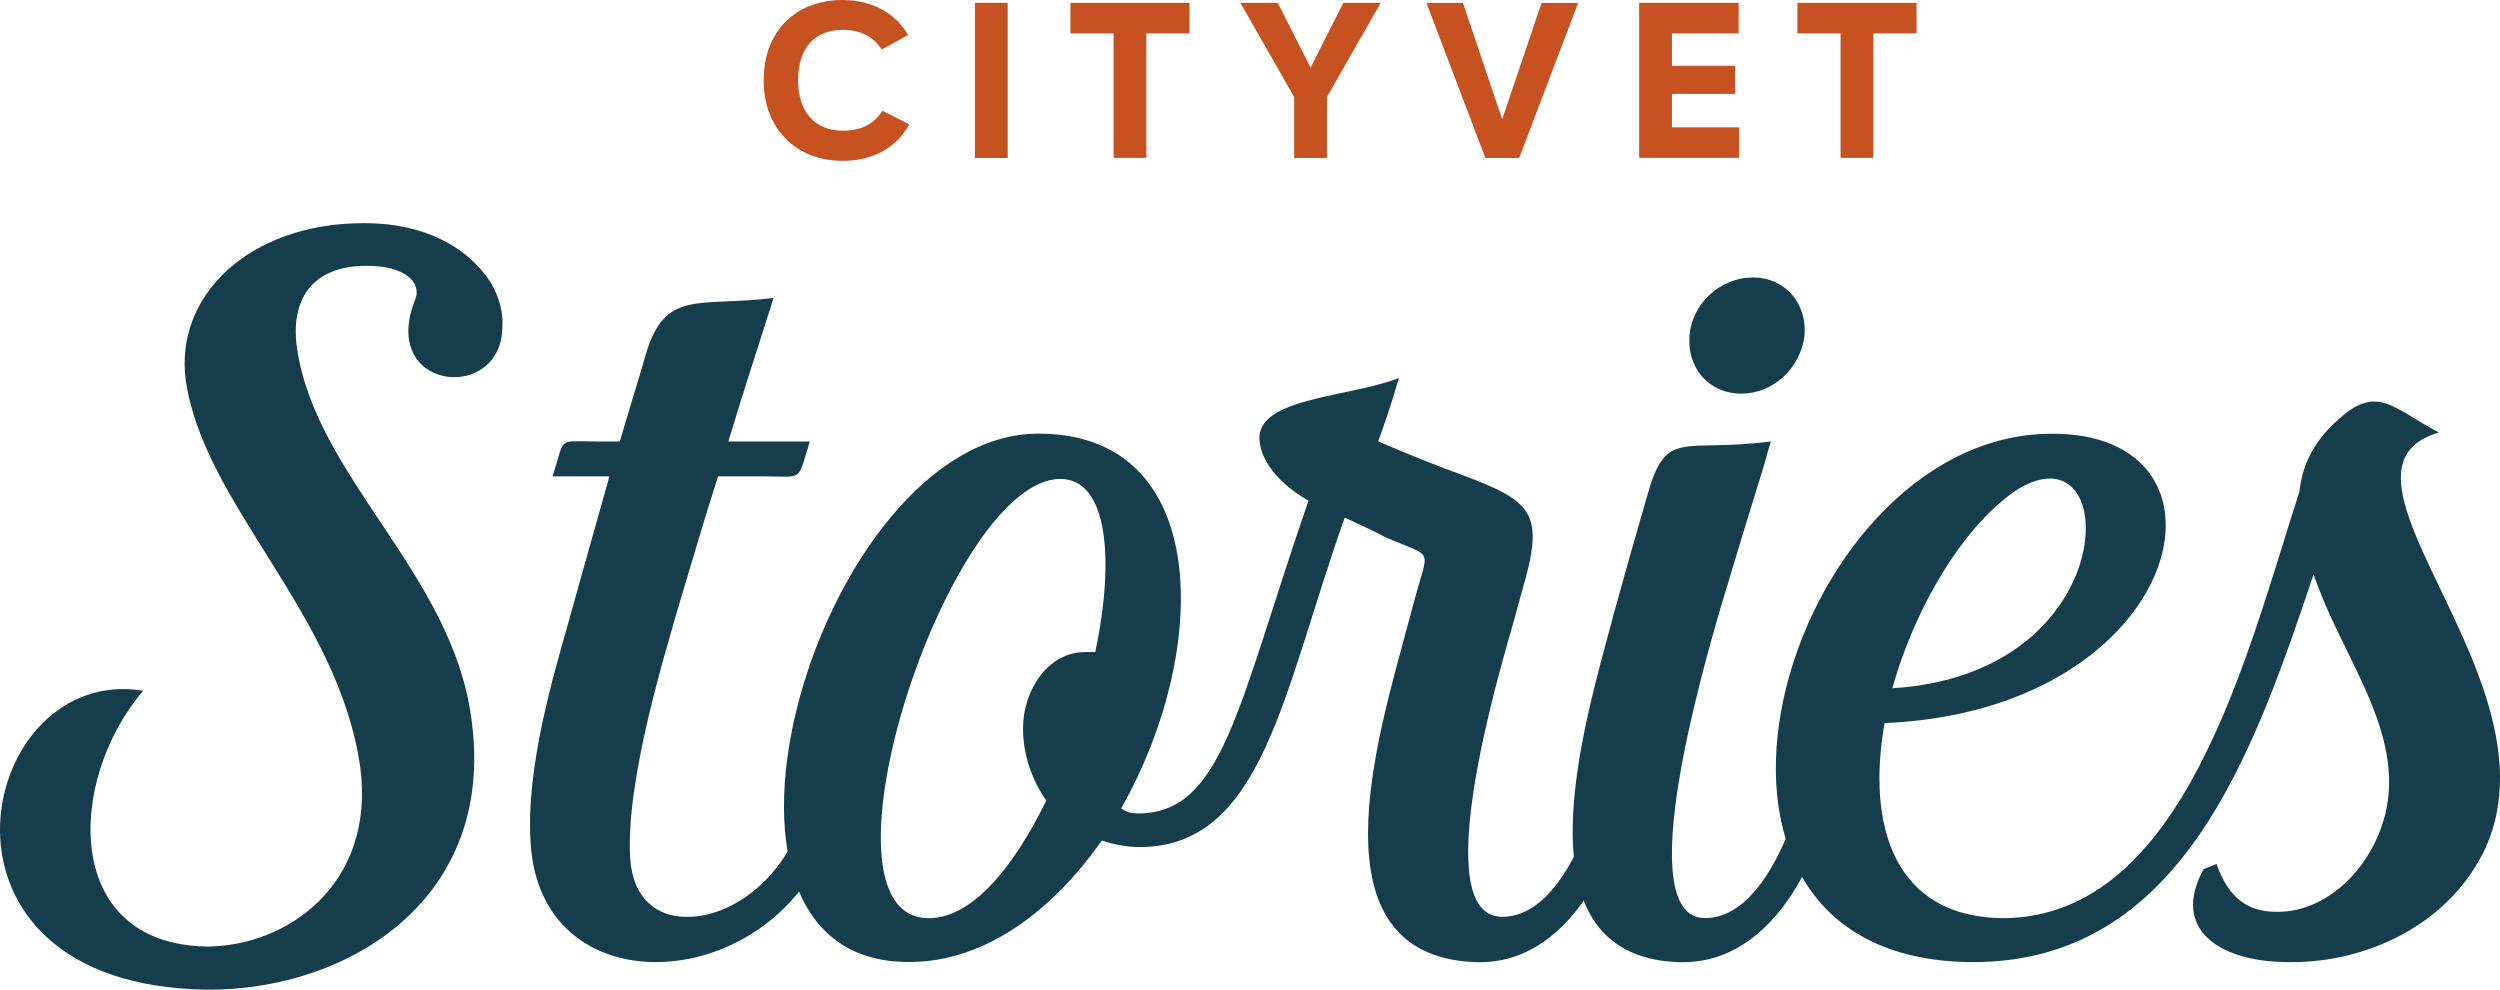 <?xml version="1.0" encoding="UTF-8"?>
<svg xmlns="http://www.w3.org/2000/svg" id="b" data-name="Layer 2" viewBox="0 0 237.97 94.2">
  <defs>
    <style>
      .d {
        fill: #c55220;
      }

      .e {
        fill: #163d4b;
      }
    </style>
  </defs>
  <g id="c" data-name="Layer 1">
    <g>
      <path class="e" d="m39.57,28.37c.49-1.48-.98-3.07-4.67-3.07-5.29,0-7.25,3.32-6.64,7.75,1.72,12.3,14.76,21.52,16.6,35.29,2.58,18.08-13.04,26.56-26.56,25.82-26.93-1.35-20.29-30.99-4.67-28.41-7.26,8.49-7.75,24.1,6.03,24.35,7.62,0,16.11-5.9,14.63-17.09-2.09-14.63-14.88-24.96-16.6-36.77-1.11-7.99,5.9-15,16.97-15,6.03,0,9.59,2.46,11.44,4.8,1.11,1.35,1.84,3.32,1.72,5.04,0,7.38-11.93,6.15-8.24-2.71Z"></path>
      <path class="e" d="m79.29,78.54c-2.34,8.36-9.96,13.04-16.85,13.04-6.03,0-11.44-3.57-11.93-11.31-.49-7.25,2.21-16.11,3.81-21.77,1.11-4.06,2.46-8.73,3.69-13.16h-5.41c1.23-3.81.37-3.32,4.06-3.32h2.34c.86-2.95,1.72-5.66,2.46-8.24,1.84-6.27,4.92-4.55,12.17-5.41-1.11,3.57-2.71,8.36-4.3,13.65h7.75c-1.23,3.94-.49,3.32-4.55,3.32h-4.18c-1.35,4.18-2.58,8.49-3.81,12.54-1.11,3.94-5.04,16.48-4.55,23.86.25,3.81,2.58,5.53,5.29,5.53,3.81.12,8.48-2.95,10.58-7.99.49-1.11,2.34-.74,3.44-.74Z"></path>
      <path class="e" d="m154.31,78.67c-2.21,6.15-6.52,13.28-14.02,12.91-15.62-.74-9.1-21.52-6.39-31.73.25-.86.49-1.84.74-2.71,1.35-5.17,1.97-3.94-2.83-6.03-.86-.49-1.97-.98-3.81-1.84-5.9,16.6-7.75,31.36-19.55,31.36-1.23,0-2.46-.25-3.57-.62-4.67,6.64-11.07,11.56-18.32,11.56-23.49.12-8.48-50.17,12.17-50.29,16.72-.12,16.48,20.78,7.99,35.66.49.37.98.49,1.6.49,8.12,0,9.47-10.21,16.23-29.76-3.57-2.09-4.67-4.43-4.67-6.03.12-3.81,8.49-3.81,13.28-5.66-.86,2.95-1.35,4.3-1.97,6.03,2.83,1.23,5.29,2.21,7.99,3.2,6.89,2.58,7.87,3.69,5.66,11.19-.25.86-.49,1.84-.74,2.71-1.6,5.53-8.24,28.16-1.11,28.16,3.93,0,6.52-4.67,7.87-7.99.49-1.11,2.34-.62,3.44-.62Zm-54.72-2.46c-1.35-1.97-2.21-4.3-2.21-6.89,0-3.57,2.34-7.25,5.9-7.25h.98c1.84-8.73,1.23-16.48-3.32-16.48-10.7,0-24.35,41.81-12.54,41.81,4.18,0,8.12-4.92,11.19-11.19Z"></path>
      <path class="e" d="m173.61,78.67c-2.09,6.27-6.52,13.28-14.02,12.91-15.62-.74-8.73-22.75-6.03-32.96.98-3.57,2.09-7.5,3.2-11.31,1.84-6.64,3.2-4.18,11.81-5.29-.25.74-.62,2.21-.86,2.95-1.35,4.3-2.71,8.85-3.94,12.91-1.6,5.53-8.61,29.51-1.48,29.51,3.93,0,6.52-4.67,7.87-7.99.49-1.23,2.09-.74,3.44-.74Zm-12.79-46.73c.25-3.07,2.95-5.53,6.03-5.53s5.17,2.46,4.92,5.53c-.37,3.07-2.95,5.53-6.03,5.53s-5.17-2.46-4.92-5.53Z"></path>
      <path class="e" d="m236.33,81.25c-3.57,7.01-11.31,10.33-18.08,10.33-6.89.12-11.68-3.07-8.49-8.85l1.23-.49c1.11,3.2,2.95,4.55,5.66,4.55,4.3.12,8.61-3.44,10.21-8.61,2.21-7.26-2.71-14.02-5.53-20.66-.37-.86-.74-1.84-1.11-2.83-5.78,17.22-12.67,37.01-32.59,36.89-32.22-.25-17.83-49.93,7.38-50.29,19.31-.37,13.16,26.32-15.62,27.54-1.72,9.71.86,18.57,11.44,18.57,17.09-.25,23-24.96,28.04-40.58.25-2.34,1.23-4.67,3.57-6.76,3.81-3.57,5.29-1.23,9.71,1.11-5.04,1.48-4.06,5.66-1.6,11.19,3.69,8.24,10.58,19.31,5.78,28.9Zm-56.2-15.74c16.11-.98,20.29-13.77,17.71-18.32-.98-1.72-2.95-2.34-5.78-.61-4.92,3.2-9.71,10.94-11.93,18.94Z"></path>
    </g>
    <g>
      <path class="d" d="m83.94,4.72c-.8-1.24-2.04-1.88-3.69-1.88-2.8,0-4.28,1.83-4.28,4.79s1.52,4.81,4.3,4.81c1.73,0,2.95-.67,3.73-1.9l2.55,1.29c-1.18,2.21-3.44,3.48-6.33,3.48-4.51,0-7.53-3.12-7.53-7.68s2.97-7.63,7.51-7.63c2.8,0,5.04,1.24,6.24,3.33l-2.51,1.39Z"></path>
      <path class="d" d="m95.92,15.04h-3.12V.27h3.12v14.76Z"></path>
      <path class="d" d="m113.23.27v2.91h-4.11v11.85h-3.12V3.18h-4.11V.27h11.35Z"></path>
      <path class="d" d="m126.31,9.24v5.8h-3.12v-5.8L118.07.27h3.56l3.12,6.16,3.12-6.16h3.56l-5.12,8.96Z"></path>
      <path class="d" d="m144.62,15.04h-3.23l-5.61-14.76h3.48l3.73,11.07,3.75-11.07h3.48l-5.61,14.76Z"></path>
      <path class="d" d="m165.5.27v2.91h-6.35v3.08h6.01v2.68h-6.01v3.18h6.39v2.91h-9.51V.27h9.47Z"></path>
      <path class="d" d="m182.43.27v2.91h-4.11v11.85h-3.12V3.18h-4.11V.27h11.35Z"></path>
    </g>
  </g>
</svg>
